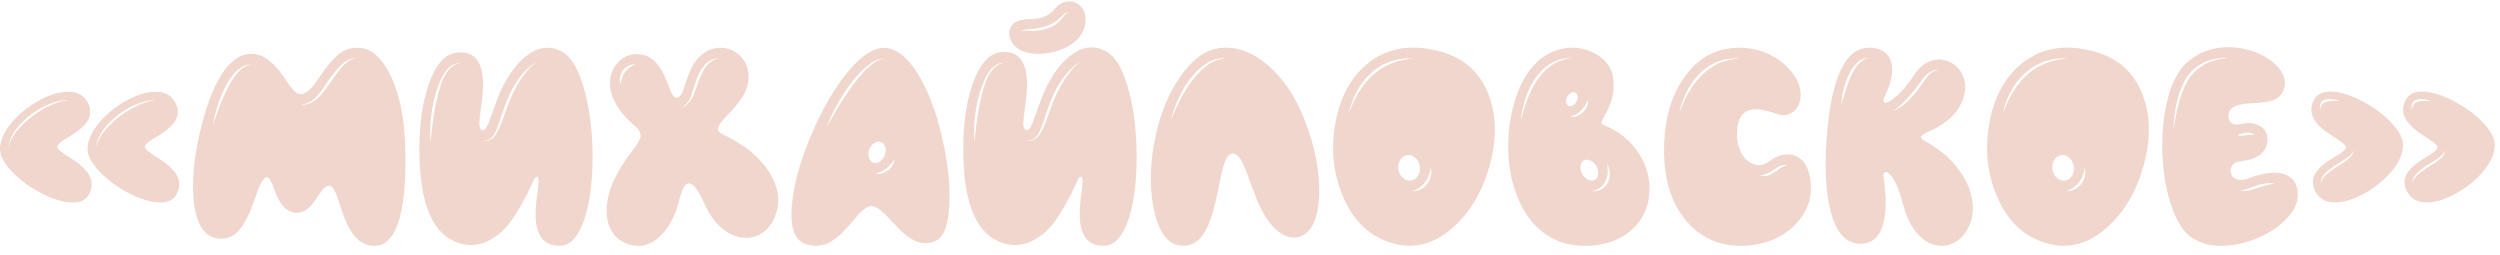 <?xml version="1.0" encoding="UTF-8"?> <svg xmlns="http://www.w3.org/2000/svg" width="353" height="36" viewBox="0 0 353 36" fill="none"><path d="M2.521 18.34C3.106 17.65 3.784 17.012 4.552 16.426C5.255 15.879 6.049 15.391 6.935 14.961C7.39 14.74 7.82 14.564 8.224 14.434C8.315 14.395 8.432 14.362 8.575 14.336L8.731 14.297L8.907 14.258L9.083 14.219L9.259 14.199L9.61 14.141C8.803 14.102 7.879 14.303 6.837 14.746C5.978 15.111 5.157 15.586 4.376 16.172C3.53 16.823 2.846 17.494 2.325 18.184L2.228 18.32L2.11 18.477L1.915 18.77C1.824 18.913 1.713 19.121 1.583 19.395C1.375 19.824 1.251 20.287 1.212 20.781L1.31 20.43L1.349 20.254C1.362 20.202 1.381 20.15 1.407 20.098L1.485 19.941L1.544 19.785C1.609 19.655 1.668 19.551 1.72 19.473L1.896 19.16C1.961 19.056 2.026 18.965 2.091 18.887L2.286 18.594L2.403 18.457L2.521 18.34ZM9.181 19.648C8.517 20.078 8.152 20.41 8.087 20.645C8.035 20.879 8.321 21.211 8.946 21.641C9.063 21.732 9.213 21.836 9.396 21.953L9.63 22.109L9.884 22.266C10.326 22.552 10.685 22.793 10.958 22.988C11.791 23.626 12.358 24.245 12.657 24.844C13.061 25.638 13.048 26.471 12.618 27.344C12.162 28.281 11.231 28.691 9.825 28.574C8.575 28.47 7.162 27.995 5.587 27.148C4.05 26.315 2.755 25.345 1.7 24.238C0.567 23.053 0.001 21.992 0.001 21.055C0.001 19.909 0.522 18.691 1.563 17.402C2.54 16.217 3.757 15.202 5.216 14.355C6.7 13.496 8.067 13.034 9.317 12.969C10.698 12.891 11.681 13.327 12.267 14.277C13.165 15.749 12.787 17.116 11.134 18.379C10.86 18.587 10.528 18.815 10.138 19.062C10.021 19.141 9.858 19.245 9.649 19.375L9.415 19.512L9.181 19.648ZM14.884 18.34C15.47 17.65 16.147 17.012 16.915 16.426C17.631 15.879 18.425 15.391 19.298 14.961C19.754 14.74 20.19 14.564 20.606 14.434C20.685 14.395 20.795 14.362 20.939 14.336L21.114 14.297L21.27 14.258L21.446 14.219L21.622 14.199L21.974 14.141C21.166 14.102 20.242 14.303 19.2 14.746C18.341 15.111 17.52 15.586 16.739 16.172C15.906 16.823 15.222 17.494 14.688 18.184L14.591 18.32L14.474 18.477L14.298 18.77C14.194 18.913 14.076 19.121 13.946 19.395C13.738 19.824 13.614 20.287 13.575 20.781L13.673 20.43L13.712 20.254C13.725 20.202 13.745 20.15 13.771 20.098L13.849 19.941L13.907 19.785C13.972 19.655 14.031 19.551 14.083 19.473L14.259 19.16C14.324 19.056 14.389 18.965 14.454 18.887L14.649 18.594L14.767 18.457L14.884 18.34ZM21.544 19.648C20.88 20.078 20.515 20.41 20.45 20.645C20.398 20.879 20.685 21.211 21.31 21.641C21.427 21.732 21.576 21.836 21.759 21.953L21.993 22.109L22.247 22.266C22.69 22.552 23.048 22.793 23.321 22.988C24.155 23.626 24.721 24.245 25.02 24.844C25.424 25.638 25.411 26.471 24.981 27.344C24.526 28.281 23.595 28.691 22.189 28.574C20.951 28.47 19.539 27.995 17.95 27.148C16.414 26.315 15.118 25.345 14.063 24.238C12.931 23.053 12.364 21.992 12.364 21.055C12.364 19.909 12.892 18.691 13.946 17.402C14.91 16.217 16.121 15.202 17.579 14.355C19.064 13.496 20.431 13.034 21.681 12.969C23.061 12.891 24.044 13.327 24.63 14.277C25.528 15.749 25.151 17.116 23.497 18.379C23.224 18.587 22.892 18.815 22.501 19.062C22.384 19.141 22.221 19.245 22.013 19.375L21.778 19.512L21.544 19.648ZM48.185 9.59C48.51 9.199 48.823 8.9 49.122 8.691C49.461 8.431 49.864 8.281 50.333 8.242C49.89 8.203 49.454 8.301 49.024 8.535C48.699 8.717 48.347 8.997 47.97 9.375C47.501 9.857 46.941 10.56 46.29 11.484L45.919 12.031L45.548 12.578C45.261 12.982 44.988 13.32 44.727 13.594C44.024 14.336 43.276 14.74 42.481 14.805C42.898 14.844 43.341 14.766 43.81 14.57C44.187 14.388 44.558 14.134 44.923 13.809C45.222 13.535 45.528 13.197 45.841 12.793L46.231 12.246L46.602 11.699C47.227 10.801 47.755 10.098 48.185 9.59ZM32.032 12.676C32.462 11.79 32.911 11.055 33.38 10.469C34.057 9.648 34.767 9.199 35.509 9.121C35.066 9.095 34.636 9.199 34.22 9.434C33.816 9.668 33.465 9.948 33.165 10.273C32.644 10.82 32.149 11.569 31.681 12.52C30.951 14.043 30.411 15.723 30.06 17.559L30.294 16.934L30.528 16.328C30.672 15.912 30.821 15.495 30.977 15.078C31.407 14.023 31.759 13.223 32.032 12.676ZM55.099 10.566C56.336 13.04 57.032 16.224 57.188 20.117C57.358 24.635 57.123 28.125 56.485 30.586C55.756 33.385 54.519 34.759 52.774 34.707C51.746 34.681 50.867 34.251 50.138 33.418C49.578 32.78 49.063 31.862 48.595 30.664C48.452 30.273 48.276 29.772 48.067 29.16L47.95 28.809L47.833 28.457C47.755 28.21 47.683 27.995 47.618 27.812C47.293 26.901 46.974 26.387 46.661 26.27C46.349 26.152 46.023 26.276 45.685 26.641C45.541 26.784 45.385 26.986 45.216 27.246L44.962 27.598L44.708 27.969C44.265 28.633 43.875 29.108 43.536 29.395C43.028 29.837 42.495 30.052 41.935 30.039C41.192 30.013 40.554 29.72 40.02 29.16C39.643 28.744 39.285 28.138 38.946 27.344L38.77 26.875L38.673 26.641L38.595 26.426C38.465 26.061 38.36 25.801 38.282 25.645C38.048 25.15 37.807 24.948 37.56 25.039C37.221 25.156 36.85 25.729 36.446 26.758C36.381 26.953 36.297 27.194 36.192 27.48L36.056 27.871L35.899 28.281C35.665 28.958 35.457 29.512 35.274 29.941C34.715 31.244 34.109 32.2 33.458 32.812C32.625 33.594 31.648 33.867 30.528 33.633C28.614 33.229 27.54 31.256 27.306 27.715C27.11 24.603 27.547 21.087 28.614 17.168C30.268 11.061 32.455 7.878 35.177 7.617C36.192 7.526 37.175 7.871 38.126 8.652C38.881 9.264 39.669 10.202 40.489 11.465C41.192 12.572 41.785 13.171 42.267 13.262C42.996 13.418 43.862 12.741 44.864 11.23C46.036 9.499 46.993 8.327 47.735 7.715C48.699 6.934 49.773 6.621 50.958 6.777C52.573 6.986 53.953 8.249 55.099 10.566ZM73.478 11.289C73.842 10.742 74.194 10.273 74.532 9.883C74.923 9.427 75.359 9.036 75.841 8.711C74.968 9.154 74.103 9.961 73.243 11.133C72.592 12.018 72.026 13.066 71.544 14.277C71.362 14.72 71.16 15.28 70.939 15.957L70.645 16.797L70.372 17.637C70.125 18.34 69.871 18.854 69.61 19.18C69.415 19.44 69.2 19.629 68.966 19.746C68.745 19.85 68.458 19.909 68.106 19.922C68.458 19.961 68.757 19.928 69.005 19.824C69.278 19.733 69.526 19.564 69.747 19.316C70.034 18.978 70.333 18.451 70.645 17.734C70.802 17.37 71.01 16.816 71.27 16.074L71.583 15.234L71.895 14.414C72.338 13.294 72.866 12.253 73.478 11.289ZM61.114 17.246C61.258 16.139 61.42 15.189 61.602 14.395L61.642 14.219L61.681 14.043L61.778 13.652C61.843 13.34 61.915 13.06 61.993 12.812C62.175 12.135 62.384 11.55 62.618 11.055C63.243 9.714 64.057 8.997 65.06 8.906C64.239 8.854 63.51 9.264 62.872 10.137C62.638 10.462 62.41 10.859 62.188 11.328C62.032 11.68 61.883 12.077 61.739 12.52C60.971 14.746 60.645 17.279 60.763 20.117L60.938 18.691L61.114 17.246ZM74.689 7.637C76.329 6.517 77.944 6.439 79.532 7.402C80.808 8.184 81.83 10.059 82.599 13.027C83.315 15.775 83.673 18.848 83.673 22.246C83.66 25.723 83.282 28.6 82.54 30.879C81.694 33.418 80.522 34.694 79.024 34.707C76.694 34.72 75.561 33.138 75.626 29.961C75.639 29.453 75.685 28.861 75.763 28.184C75.789 27.962 75.821 27.689 75.86 27.363L75.919 26.992L75.958 26.621C76.088 25.592 76.069 25.052 75.899 25C75.73 24.961 75.6 25.006 75.509 25.137C75.444 25.215 75.307 25.495 75.099 25.977C74.981 26.263 74.864 26.517 74.747 26.738C74.591 27.09 74.421 27.441 74.239 27.793C73.745 28.717 73.145 29.72 72.442 30.801C71.648 32.038 70.678 33.001 69.532 33.691C68.321 34.421 67.104 34.707 65.88 34.551C61.687 33.978 59.474 29.954 59.239 22.48C59.109 18.418 59.513 14.974 60.45 12.148C61.427 9.232 62.748 7.663 64.415 7.441C65.782 7.259 66.785 7.63 67.423 8.555C68.217 9.727 68.406 11.745 67.989 14.609C67.768 16.172 67.67 17.174 67.696 17.617C67.709 18.112 67.885 18.372 68.224 18.398C68.406 18.412 68.588 18.229 68.77 17.852C68.914 17.578 69.109 17.083 69.356 16.367L69.454 16.133L69.532 15.898L69.708 15.391C69.851 14.974 69.981 14.609 70.099 14.297C70.424 13.438 70.756 12.682 71.095 12.031C72.136 10.013 73.334 8.548 74.689 7.637ZM98.673 11.387C99.037 10.449 99.376 9.785 99.689 9.395C100.183 8.73 100.802 8.34 101.544 8.223C101.166 8.21 100.789 8.294 100.411 8.477C100.073 8.646 99.76 8.887 99.474 9.199C99.239 9.46 99.011 9.792 98.79 10.195C98.634 10.521 98.478 10.879 98.321 11.27C98.217 11.543 98.093 11.908 97.95 12.363L97.794 12.91L97.618 13.457C97.319 14.303 96.85 14.863 96.212 15.137C96.603 15.046 96.941 14.85 97.228 14.551C97.462 14.316 97.677 13.984 97.872 13.555C97.989 13.294 98.126 12.936 98.282 12.48L98.478 11.934L98.673 11.387ZM88.263 10.176C88.419 9.941 88.627 9.727 88.888 9.531C89.135 9.362 89.421 9.225 89.747 9.121C89.409 9.069 89.076 9.121 88.751 9.277C88.439 9.434 88.171 9.661 87.95 9.961C87.52 10.573 87.403 11.23 87.599 11.934C87.729 11.191 87.95 10.605 88.263 10.176ZM101.466 17.832C101.257 18.314 101.44 18.685 102.013 18.945C105.06 20.352 107.273 22.162 108.653 24.375C110.06 26.628 110.261 28.822 109.259 30.957C108.816 31.895 108.185 32.591 107.364 33.047C106.544 33.516 105.652 33.678 104.688 33.535C103.686 33.392 102.742 32.93 101.856 32.148C100.88 31.302 100.066 30.143 99.415 28.672C98.412 26.419 97.573 25.534 96.895 26.016C96.661 26.198 96.446 26.556 96.251 27.09C96.173 27.285 96.095 27.52 96.017 27.793L95.939 28.125L95.899 28.281L95.86 28.418C95.418 30.228 94.669 31.732 93.614 32.93C92.234 34.492 90.659 35.026 88.888 34.531C87.924 34.258 87.162 33.743 86.603 32.988C86.03 32.207 85.717 31.25 85.665 30.117C85.561 27.565 86.668 24.753 88.985 21.68C89.832 20.573 90.3 19.85 90.392 19.512C90.574 18.926 90.32 18.346 89.63 17.773C88.224 16.602 87.234 15.371 86.661 14.082C86.153 12.949 86.01 11.862 86.231 10.82C86.414 9.87 86.863 9.095 87.579 8.496C88.282 7.91 89.083 7.624 89.981 7.637C90.932 7.663 91.752 8.001 92.442 8.652C92.963 9.16 93.439 9.876 93.868 10.801C93.998 11.087 94.155 11.465 94.337 11.934L94.435 12.207L94.532 12.461C94.597 12.643 94.656 12.793 94.708 12.91C94.995 13.535 95.268 13.835 95.528 13.809C95.763 13.77 95.958 13.652 96.114 13.457C96.245 13.301 96.375 13.034 96.505 12.656L96.583 12.383L96.681 12.07C96.772 11.797 96.85 11.569 96.915 11.387C97.123 10.775 97.358 10.195 97.618 9.648C98.178 8.477 98.953 7.65 99.942 7.168C100.841 6.725 101.765 6.628 102.716 6.875C103.653 7.109 104.396 7.617 104.942 8.398C105.541 9.232 105.782 10.221 105.665 11.367C105.587 12.253 105.222 13.158 104.571 14.082C104.324 14.434 104.024 14.811 103.673 15.215C103.53 15.371 103.373 15.547 103.204 15.742L102.97 15.977L102.755 16.23C102.026 16.986 101.596 17.52 101.466 17.832ZM124.532 24.492C124.819 24.414 125.099 24.271 125.372 24.062C125.919 23.633 126.238 23.105 126.329 22.48C125.912 23.053 125.522 23.483 125.157 23.77C124.701 24.121 124.181 24.369 123.595 24.512C123.894 24.59 124.207 24.583 124.532 24.492ZM122.677 22.207C122.768 22.572 122.963 22.819 123.263 22.949C123.562 23.066 123.875 23.027 124.2 22.832C124.526 22.624 124.767 22.324 124.923 21.934C125.079 21.53 125.112 21.146 125.021 20.781C124.916 20.417 124.715 20.176 124.415 20.059C124.116 19.941 123.803 19.98 123.478 20.176C123.152 20.371 122.911 20.671 122.755 21.074C122.599 21.465 122.573 21.842 122.677 22.207ZM118.321 15.156C119.024 14.023 119.623 13.118 120.118 12.441C120.821 11.465 121.505 10.632 122.169 9.941L122.462 9.648C122.566 9.544 122.664 9.46 122.755 9.395L123.067 9.121L123.38 8.887C123.927 8.522 124.422 8.32 124.864 8.281C124.435 8.255 123.907 8.405 123.282 8.73L122.931 8.945L122.599 9.199C122.507 9.264 122.403 9.349 122.286 9.453L121.974 9.727C121.284 10.352 120.561 11.185 119.806 12.227C119.155 13.138 118.575 14.069 118.067 15.02C117.521 16.048 117.058 17.038 116.681 17.988L117.501 16.562C117.813 16.029 118.087 15.56 118.321 15.156ZM119.591 10.293C121.713 7.702 123.621 6.536 125.313 6.797C127.006 7.07 128.595 8.548 130.079 11.23C131.381 13.613 132.41 16.549 133.165 20.039C133.894 23.398 134.187 26.393 134.044 29.023C133.888 31.836 133.25 33.496 132.13 34.004C131.179 34.434 130.229 34.447 129.278 34.043C128.562 33.73 127.761 33.138 126.876 32.266L126.349 31.699L125.821 31.152C125.392 30.684 125.066 30.345 124.845 30.137C124.129 29.447 123.53 29.102 123.048 29.102C122.579 29.102 122 29.466 121.31 30.195C121.114 30.404 120.802 30.762 120.372 31.27L119.864 31.855C119.669 32.077 119.487 32.279 119.317 32.461C118.445 33.385 117.618 34.017 116.837 34.355C115.795 34.811 114.721 34.824 113.614 34.395C112.143 33.835 111.544 32.012 111.817 28.926C112.065 26.113 112.944 22.897 114.454 19.277C115.978 15.632 117.69 12.637 119.591 10.293ZM150.294 11.25C150.659 10.703 151.01 10.234 151.349 9.844C151.739 9.388 152.175 8.997 152.657 8.672C151.785 9.115 150.919 9.922 150.06 11.094C149.409 11.979 148.842 13.027 148.36 14.238C148.178 14.694 147.976 15.254 147.755 15.918L147.462 16.777L147.188 17.617C146.928 18.32 146.674 18.835 146.427 19.16C146.231 19.408 146.017 19.596 145.782 19.727C145.561 19.831 145.274 19.889 144.923 19.902C145.274 19.941 145.574 19.909 145.821 19.805C146.082 19.701 146.329 19.525 146.563 19.277C146.85 18.952 147.149 18.431 147.462 17.715C147.618 17.35 147.826 16.797 148.087 16.055L148.399 15.215L148.712 14.395C149.155 13.262 149.682 12.213 150.294 11.25ZM137.911 17.227C138.054 16.107 138.217 15.156 138.399 14.375L138.438 14.199L138.478 14.004L138.575 13.633C138.653 13.32 138.725 13.034 138.79 12.773C138.985 12.096 139.194 11.51 139.415 11.016C140.04 9.674 140.854 8.958 141.856 8.867C141.036 8.815 140.313 9.225 139.688 10.098C139.441 10.423 139.213 10.82 139.005 11.289C138.849 11.641 138.692 12.038 138.536 12.48C137.768 14.707 137.442 17.246 137.56 20.098L137.735 18.652L137.911 17.227ZM151.505 7.598C153.146 6.465 154.767 6.387 156.368 7.363C157.644 8.145 158.666 10.02 159.435 12.988C160.151 15.749 160.502 18.828 160.489 22.227C160.489 25.703 160.118 28.581 159.376 30.859C158.53 33.411 157.351 34.694 155.841 34.707C153.51 34.72 152.384 33.138 152.462 29.961C152.475 29.44 152.514 28.848 152.579 28.184C152.605 27.949 152.638 27.676 152.677 27.363L152.735 26.973L152.774 26.621C152.905 25.579 152.885 25.033 152.716 24.98C152.547 24.941 152.416 24.987 152.325 25.117C152.26 25.195 152.123 25.482 151.915 25.977C151.798 26.25 151.681 26.504 151.563 26.738C151.407 27.077 151.238 27.422 151.056 27.773C150.561 28.698 149.968 29.701 149.278 30.781C148.471 32.031 147.494 33.001 146.349 33.691C145.138 34.421 143.92 34.707 142.696 34.551C138.491 33.978 136.271 29.948 136.036 22.461C135.906 18.385 136.31 14.935 137.247 12.109C138.224 9.193 139.552 7.617 141.231 7.383C142.586 7.201 143.582 7.578 144.22 8.516C145.027 9.688 145.222 11.706 144.806 14.57C144.584 16.133 144.48 17.142 144.493 17.598C144.519 18.092 144.695 18.353 145.021 18.379C145.203 18.392 145.392 18.21 145.587 17.832C145.73 17.559 145.925 17.064 146.173 16.348L146.251 16.113L146.349 15.859L146.524 15.352C146.668 14.948 146.798 14.59 146.915 14.277C147.241 13.405 147.573 12.643 147.911 11.992C148.953 9.974 150.151 8.509 151.505 7.598ZM145.997 4.062L145.04 4.141L144.806 4.18L144.571 4.238C144.389 4.29 144.246 4.368 144.142 4.473C144.337 4.368 144.643 4.323 145.06 4.336L145.528 4.355H146.017C146.694 4.342 147.332 4.225 147.931 4.004C148.282 3.874 148.582 3.737 148.829 3.594C149.142 3.398 149.402 3.197 149.61 2.988C149.78 2.819 149.988 2.572 150.235 2.246L150.372 2.051C150.424 1.986 150.476 1.934 150.528 1.895C150.58 1.855 150.646 1.823 150.724 1.797L150.841 1.758L150.958 1.738H150.841H150.724C150.632 1.751 150.548 1.777 150.47 1.816C150.405 1.842 150.34 1.888 150.274 1.953L150.099 2.129L149.747 2.461C149.63 2.578 149.519 2.682 149.415 2.773C148.972 3.138 148.438 3.431 147.813 3.652C147.293 3.848 146.687 3.984 145.997 4.062ZM152.403 0.723C152.989 1.191 153.282 1.855 153.282 2.715C153.295 3.874 152.846 4.876 151.935 5.723C151.114 6.478 150.06 7.018 148.771 7.344C147.521 7.643 146.349 7.682 145.255 7.461C144.096 7.214 143.302 6.712 142.872 5.957C142.599 5.488 142.481 5.013 142.521 4.531C142.56 3.958 142.813 3.516 143.282 3.203C143.725 2.891 144.409 2.721 145.333 2.695H145.606L145.899 2.676C146.121 2.663 146.316 2.643 146.485 2.617C146.954 2.539 147.39 2.402 147.794 2.207C148.054 2.077 148.295 1.908 148.517 1.699C148.608 1.621 148.699 1.53 148.79 1.426L149.044 1.133C149.461 0.664 149.91 0.378 150.392 0.273C151.16 0.091 151.83 0.241 152.403 0.723ZM172.325 8.359L173.087 8.242C172.071 8.151 171.088 8.438 170.138 9.102C169.369 9.622 168.634 10.352 167.931 11.289C167.319 12.122 166.798 13.021 166.368 13.984C165.925 14.961 165.587 15.931 165.353 16.895C165.821 15.775 166.244 14.85 166.622 14.121C167.169 13.079 167.703 12.213 168.224 11.523C168.875 10.638 169.571 9.909 170.313 9.336C170.392 9.271 170.489 9.199 170.606 9.121L170.919 8.906L171.095 8.828L171.271 8.73C171.401 8.665 171.511 8.62 171.603 8.594C171.707 8.542 171.824 8.496 171.954 8.457L172.325 8.359ZM179.083 9.258C181.284 11.172 183.015 13.789 184.278 17.109C185.698 20.807 186.362 24.232 186.271 27.383C186.231 28.789 186.036 29.994 185.685 30.996C185.32 31.986 184.832 32.682 184.22 33.086C183.256 33.711 182.221 33.711 181.114 33.086C179.916 32.422 178.868 31.152 177.97 29.277C177.618 28.561 177.241 27.643 176.837 26.523L176.583 25.859L176.349 25.195C176.166 24.701 176.017 24.303 175.899 24.004C175.574 23.184 175.268 22.591 174.981 22.227C174.643 21.797 174.278 21.621 173.888 21.699C173.393 21.79 172.957 22.578 172.579 24.062C172.475 24.492 172.319 25.228 172.11 26.27L171.993 26.875L171.856 27.48C171.765 27.949 171.674 28.366 171.583 28.73C171.101 30.723 170.528 32.188 169.864 33.125C168.992 34.375 167.859 34.883 166.466 34.648C165.567 34.505 164.799 33.932 164.161 32.93C163.575 31.992 163.139 30.755 162.853 29.219C162.28 26.081 162.397 22.689 163.204 19.043C163.92 15.814 165.073 13.066 166.661 10.801C168.341 8.405 170.17 7.07 172.149 6.797C174.506 6.484 176.817 7.305 179.083 9.258ZM200.626 26.719C200.978 26.549 201.284 26.289 201.544 25.938C202.052 25.247 202.215 24.499 202.032 23.691C201.889 24.512 201.622 25.189 201.231 25.723C200.802 26.296 200.222 26.719 199.493 26.992C199.884 27.018 200.261 26.927 200.626 26.719ZM197.696 22.598C197.462 23.001 197.384 23.451 197.462 23.945C197.54 24.44 197.755 24.837 198.106 25.137C198.458 25.436 198.842 25.553 199.259 25.488C199.675 25.423 200.001 25.189 200.235 24.785C200.483 24.395 200.561 23.952 200.47 23.457C200.392 22.962 200.177 22.565 199.825 22.266C199.474 21.953 199.09 21.829 198.673 21.895C198.256 21.973 197.931 22.207 197.696 22.598ZM193.771 10.664C194.552 9.935 195.444 9.368 196.446 8.965C197.358 8.587 198.406 8.353 199.591 8.262L198.771 8.242L198.36 8.262L197.95 8.301C197.377 8.379 196.843 8.503 196.349 8.672C195.32 9.023 194.376 9.596 193.517 10.391C192.709 11.133 192.045 12.012 191.524 13.027C191.017 14.004 190.652 15.033 190.431 16.113L190.724 15.352L191.036 14.59L191.388 13.867L191.583 13.516L191.778 13.164C192.39 12.162 193.054 11.328 193.771 10.664ZM192.911 9.141C195.606 6.836 198.966 6.178 202.989 7.168C206.583 8.053 208.998 10.156 210.235 13.477C211.329 16.419 211.355 19.746 210.313 23.457C209.298 27.077 207.592 29.954 205.196 32.09C202.566 34.434 199.767 35.202 196.798 34.395C193.634 33.548 191.29 31.432 189.767 28.047C188.347 24.922 187.918 21.523 188.478 17.852C189.063 14.075 190.541 11.172 192.911 9.141ZM226.075 26.738C226.492 26.53 226.811 26.204 227.032 25.762C227.241 25.332 227.325 24.883 227.286 24.414C227.26 23.945 227.13 23.522 226.896 23.145C227.104 24.095 227.039 24.909 226.7 25.586C226.518 25.951 226.257 26.256 225.919 26.504C225.593 26.738 225.209 26.895 224.767 26.973C225.222 27.051 225.659 26.973 226.075 26.738ZM223.165 23.457C223.126 23.835 223.211 24.212 223.419 24.59C223.64 24.967 223.927 25.234 224.278 25.391C224.617 25.547 224.923 25.547 225.196 25.391C225.47 25.234 225.626 24.967 225.665 24.59C225.704 24.212 225.619 23.835 225.411 23.457C225.19 23.079 224.903 22.812 224.552 22.656C224.213 22.5 223.907 22.5 223.634 22.656C223.36 22.812 223.204 23.079 223.165 23.457ZM222.56 16.133C222.299 16.276 222.013 16.387 221.7 16.465C222.013 16.543 222.338 16.517 222.677 16.387C222.989 16.27 223.276 16.087 223.536 15.84C224.07 15.293 224.298 14.688 224.22 14.023C224.103 14.336 223.972 14.616 223.829 14.863C223.647 15.15 223.458 15.391 223.263 15.586C223.067 15.781 222.833 15.963 222.56 16.133ZM221.856 13.105C221.622 13.21 221.433 13.392 221.29 13.652C221.147 13.9 221.088 14.147 221.114 14.395C221.14 14.642 221.238 14.818 221.407 14.922C221.59 15.026 221.791 15.026 222.013 14.922C222.247 14.818 222.436 14.635 222.579 14.375C222.722 14.128 222.781 13.88 222.755 13.633C222.729 13.385 222.631 13.21 222.462 13.105C222.28 13.001 222.078 13.001 221.856 13.105ZM217.013 11.367C217.338 10.885 217.657 10.488 217.97 10.176C218.308 9.811 218.692 9.486 219.122 9.199C219.955 8.626 220.906 8.294 221.974 8.203C221.492 8.177 220.978 8.223 220.431 8.34C219.975 8.457 219.487 8.665 218.966 8.965C218.132 9.447 217.384 10.176 216.72 11.152C216.147 12.012 215.698 12.956 215.372 13.984C215.047 15.013 214.832 16.029 214.728 17.031C215.014 15.912 215.32 14.928 215.646 14.082C216.062 13.014 216.518 12.109 217.013 11.367ZM226.231 16.973C226.101 17.311 226.147 17.526 226.368 17.617C228.569 18.49 230.261 19.857 231.446 21.719C232.54 23.451 233.022 25.293 232.892 27.246C232.761 29.238 232.013 30.898 230.646 32.227C229.161 33.698 227.156 34.518 224.63 34.688C221.987 34.857 219.728 34.225 217.853 32.793C216.173 31.504 214.903 29.655 214.044 27.246C213.25 25.033 212.892 22.604 212.97 19.961C213.048 17.37 213.53 14.974 214.415 12.773C215.274 10.651 216.446 9.069 217.931 8.027C219.233 7.129 220.646 6.699 222.169 6.738C223.562 6.777 224.793 7.188 225.86 7.969C226.928 8.737 227.553 9.668 227.735 10.762C227.905 11.751 227.885 12.708 227.677 13.633C227.534 14.284 227.286 14.961 226.935 15.664C226.869 15.794 226.798 15.931 226.72 16.074L226.622 16.25L226.524 16.406C226.381 16.667 226.284 16.855 226.231 16.973ZM251.017 24.004C251.173 23.874 251.31 23.776 251.427 23.711C251.752 23.516 252.078 23.385 252.403 23.32C252.065 23.242 251.7 23.288 251.31 23.457C251.166 23.509 250.997 23.594 250.802 23.711L250.587 23.867L250.372 24.023C249.773 24.427 249.142 24.694 248.478 24.824C248.816 24.902 249.181 24.889 249.571 24.785C249.897 24.707 250.235 24.551 250.587 24.316L250.802 24.16L251.017 24.004ZM238.341 13.223C238.875 12.272 239.48 11.452 240.157 10.762C240.86 10.02 241.681 9.421 242.618 8.965C243.478 8.587 244.474 8.353 245.606 8.262C245.138 8.223 244.617 8.242 244.044 8.32C243.549 8.385 243.035 8.516 242.501 8.711C241.537 9.102 240.665 9.701 239.884 10.508C239.142 11.276 238.543 12.135 238.087 13.086C237.618 14.05 237.286 15.046 237.091 16.074C237.468 14.967 237.885 14.017 238.341 13.223ZM253.478 21.992C254.754 22.5 255.483 23.763 255.665 25.781C255.873 27.995 255.17 29.948 253.556 31.641C251.863 33.425 249.604 34.434 246.778 34.668C245.112 34.811 243.556 34.609 242.11 34.062C240.665 33.516 239.415 32.656 238.36 31.484C236.095 29.01 234.962 25.579 234.962 21.191C234.962 17.324 235.789 14.082 237.442 11.465C238.966 9.069 240.886 7.591 243.204 7.031C245.014 6.589 246.798 6.641 248.556 7.188C250.47 7.773 252.019 8.861 253.204 10.449C253.751 11.191 254.083 11.966 254.2 12.773C254.317 13.516 254.239 14.193 253.966 14.805C253.692 15.391 253.289 15.807 252.755 16.055C252.195 16.315 251.583 16.328 250.919 16.094C249.409 15.547 248.23 15.338 247.384 15.469C246.225 15.651 245.541 16.452 245.333 17.871C245.19 18.848 245.235 19.759 245.47 20.605C245.691 21.374 246.043 22.005 246.524 22.5C247.006 22.982 247.534 23.249 248.106 23.301C248.718 23.366 249.304 23.184 249.864 22.754C250.437 22.311 251.043 22.018 251.681 21.875C252.319 21.732 252.918 21.771 253.478 21.992ZM269.142 14.492C269.649 14.05 270.164 13.496 270.685 12.832C270.958 12.48 271.186 12.175 271.368 11.914L271.524 11.68L271.681 11.445C271.798 11.25 271.902 11.1 271.993 10.996C272.514 10.306 273.113 9.935 273.79 9.883C273.438 9.844 273.067 9.915 272.677 10.098C272.338 10.267 272.032 10.501 271.759 10.801C271.655 10.918 271.537 11.074 271.407 11.27L271.251 11.484L271.075 11.719C270.867 12.005 270.646 12.298 270.411 12.598C269.929 13.21 269.441 13.77 268.946 14.277C268.308 14.915 267.742 15.391 267.247 15.703C267.859 15.469 268.491 15.065 269.142 14.492ZM262.247 9.238C262.481 8.952 262.729 8.724 262.989 8.555C263.263 8.372 263.575 8.255 263.927 8.203C263.601 8.177 263.256 8.242 262.892 8.398C262.579 8.555 262.293 8.77 262.032 9.043C261.629 9.46 261.257 10.059 260.919 10.84C260.659 11.439 260.444 12.103 260.274 12.832C260.131 13.405 260.027 14.095 259.962 14.902L260.255 13.906L260.548 12.91C260.821 12.077 261.056 11.432 261.251 10.977C261.576 10.234 261.909 9.655 262.247 9.238ZM271.388 19.102C271.114 19.336 271.238 19.596 271.759 19.883C274.636 21.471 276.655 23.529 277.813 26.055C278.347 27.253 278.601 28.418 278.575 29.551C278.549 30.736 278.217 31.797 277.579 32.734C277.006 33.568 276.303 34.147 275.47 34.473C274.636 34.772 273.79 34.785 272.931 34.512C272.032 34.212 271.225 33.62 270.509 32.734C269.741 31.758 269.155 30.508 268.751 28.984C268.126 26.615 267.455 25.124 266.739 24.512C266.466 24.277 266.251 24.225 266.095 24.355C265.951 24.486 265.906 24.727 265.958 25.078V25.137L265.978 25.215L265.997 25.391C266.023 25.547 266.043 25.703 266.056 25.859C266.108 26.263 266.153 26.667 266.192 27.07C266.284 28.229 266.277 29.271 266.173 30.195C265.86 32.943 264.747 34.349 262.833 34.414C260.75 34.492 259.304 32.975 258.497 29.863C257.82 27.298 257.625 23.913 257.911 19.707C258.198 15.514 258.829 12.331 259.806 10.156C261.017 7.435 262.735 6.335 264.962 6.855C266.043 7.116 266.733 7.754 267.032 8.77C267.384 9.993 267.091 11.582 266.153 13.535C265.919 14.017 265.88 14.323 266.036 14.453C266.192 14.57 266.485 14.492 266.915 14.219C267.996 13.555 269.129 12.324 270.313 10.527C271.017 9.473 271.863 8.809 272.853 8.535C273.738 8.288 274.597 8.379 275.431 8.809C276.251 9.238 276.837 9.889 277.188 10.762C277.566 11.712 277.586 12.715 277.247 13.77C276.882 14.902 276.251 15.879 275.353 16.699C274.754 17.259 273.966 17.78 272.989 18.262C272.859 18.327 272.683 18.405 272.462 18.496L272.228 18.613L272.013 18.73C271.7 18.874 271.492 18.997 271.388 19.102ZM292.97 26.719C293.321 26.549 293.627 26.289 293.888 25.938C294.396 25.247 294.558 24.499 294.376 23.691C294.233 24.512 293.966 25.189 293.575 25.723C293.146 26.296 292.566 26.719 291.837 26.992C292.228 27.018 292.605 26.927 292.97 26.719ZM290.04 22.598C289.806 23.001 289.728 23.451 289.806 23.945C289.884 24.44 290.099 24.837 290.45 25.137C290.802 25.436 291.186 25.553 291.603 25.488C292.019 25.423 292.345 25.189 292.579 24.785C292.826 24.395 292.905 23.952 292.813 23.457C292.735 22.962 292.521 22.565 292.169 22.266C291.817 21.953 291.433 21.829 291.017 21.895C290.6 21.973 290.274 22.207 290.04 22.598ZM286.114 10.664C286.896 9.935 287.787 9.368 288.79 8.965C289.701 8.587 290.75 8.353 291.935 8.262L291.114 8.242L290.704 8.262L290.294 8.301C289.721 8.379 289.187 8.503 288.692 8.672C287.664 9.023 286.72 9.596 285.86 10.391C285.053 11.133 284.389 12.012 283.868 13.027C283.36 14.004 282.996 15.033 282.774 16.113L283.067 15.352L283.38 14.59L283.731 13.867L283.927 13.516L284.122 13.164C284.734 12.162 285.398 11.328 286.114 10.664ZM285.255 9.141C287.95 6.836 291.31 6.178 295.333 7.168C298.927 8.053 301.342 10.156 302.579 13.477C303.673 16.419 303.699 19.746 302.657 23.457C301.642 27.077 299.936 29.954 297.54 32.09C294.91 34.434 292.11 35.202 289.142 34.395C285.978 33.548 283.634 31.432 282.11 28.047C280.691 24.922 280.261 21.523 280.821 17.852C281.407 14.075 282.885 11.172 285.255 9.141ZM318.517 26.621L318.81 26.523C319.682 26.25 320.457 26.042 321.134 25.898C320.782 25.833 320.372 25.833 319.903 25.898C319.539 25.938 319.135 26.029 318.692 26.172C318.536 26.211 318.341 26.283 318.106 26.387L317.833 26.484L317.56 26.602C317.182 26.732 316.791 26.836 316.388 26.914C316.765 26.992 317.182 26.979 317.638 26.875C317.794 26.849 317.989 26.797 318.224 26.719L318.517 26.621ZM311.251 9.121C311.733 8.848 312.273 8.633 312.872 8.477C313.367 8.333 313.953 8.236 314.63 8.184C314.057 8.145 313.458 8.184 312.833 8.301C312.208 8.418 311.635 8.607 311.114 8.867C310.58 9.128 310.073 9.473 309.591 9.902C309.2 10.28 308.829 10.775 308.478 11.387C307.957 12.35 307.56 13.49 307.286 14.805C307.052 15.938 306.922 17.129 306.896 18.379L307.032 17.48C307.084 17.142 307.136 16.849 307.188 16.602C307.293 15.99 307.416 15.41 307.56 14.863C307.924 13.509 308.341 12.409 308.81 11.562C309.122 11.003 309.467 10.54 309.845 10.176C310.222 9.798 310.691 9.447 311.251 9.121ZM316.622 18.848L316.466 18.906L316.173 19.004L315.86 19.102C316.056 19.167 316.277 19.193 316.524 19.18C316.616 19.18 316.726 19.167 316.856 19.141L316.993 19.121L317.149 19.102C317.332 19.076 317.527 19.056 317.735 19.043C317.983 19.043 318.185 19.062 318.341 19.102C318.224 18.932 318.035 18.815 317.774 18.75C317.579 18.698 317.351 18.691 317.091 18.73C317 18.744 316.889 18.77 316.759 18.809L316.622 18.848ZM315.782 25.293C316.251 25.475 316.824 25.436 317.501 25.176C319.715 24.342 321.446 24.167 322.696 24.648C323.881 25.104 324.467 26.081 324.454 27.578C324.441 28.698 323.894 29.818 322.813 30.938C321.798 31.992 320.489 32.865 318.888 33.555C317.247 34.271 315.626 34.655 314.024 34.707C312.267 34.759 310.782 34.395 309.571 33.613C308.347 32.819 307.351 31.289 306.583 29.023C305.867 26.914 305.45 24.505 305.333 21.797C305.229 19.076 305.45 16.582 305.997 14.316C306.583 11.855 307.481 10.059 308.692 8.926C309.981 7.702 311.557 6.973 313.419 6.738C315.06 6.543 316.694 6.738 318.321 7.324C319.871 7.897 321.036 8.685 321.817 9.688C322.664 10.742 322.859 11.784 322.403 12.812C322.13 13.412 321.668 13.848 321.017 14.121C320.535 14.316 319.864 14.447 319.005 14.512L318.458 14.551L317.931 14.57C317.501 14.596 317.156 14.629 316.896 14.668C316.14 14.759 315.58 14.941 315.216 15.215C314.968 15.397 314.799 15.645 314.708 15.957C314.63 16.256 314.636 16.549 314.728 16.836C314.975 17.513 315.528 17.741 316.388 17.52C317.403 17.259 318.276 17.331 319.005 17.734C319.721 18.125 320.105 18.724 320.157 19.531C320.209 20.404 319.923 21.12 319.298 21.68C318.634 22.292 317.605 22.663 316.212 22.793C315.73 22.845 315.379 23.047 315.157 23.398C314.936 23.737 314.884 24.095 315.001 24.473C315.118 24.876 315.379 25.15 315.782 25.293ZM344.337 22.598C344.61 22.402 344.825 22.201 344.981 21.992C345.177 21.719 345.294 21.445 345.333 21.172C345.177 21.602 344.799 22.012 344.2 22.402C344.031 22.52 343.784 22.669 343.458 22.852L343.087 23.086L342.716 23.32C342.091 23.737 341.629 24.095 341.329 24.395C341.082 24.642 340.906 24.883 340.802 25.117C340.659 25.404 340.639 25.69 340.743 25.977C340.717 25.664 340.782 25.397 340.938 25.176C341.056 24.994 341.244 24.792 341.505 24.57C341.791 24.323 342.254 23.991 342.892 23.574L343.263 23.34L343.634 23.105C343.92 22.923 344.155 22.754 344.337 22.598ZM342.364 14.258L343.243 14.277C342.983 14.147 342.696 14.062 342.384 14.023C342.058 13.971 341.752 13.971 341.466 14.023C341.284 14.062 341.127 14.121 340.997 14.199C340.828 14.29 340.711 14.414 340.646 14.57C340.502 14.896 340.463 15.195 340.528 15.469C340.58 15.208 340.691 14.948 340.86 14.688C340.991 14.505 341.212 14.388 341.524 14.336C341.707 14.297 341.987 14.271 342.364 14.258ZM339.61 16.68C339.207 15.885 339.22 15.052 339.649 14.18C340.105 13.242 341.036 12.832 342.442 12.949C343.679 13.053 345.092 13.535 346.681 14.395C348.217 15.215 349.513 16.178 350.567 17.285C351.7 18.47 352.267 19.531 352.267 20.469C352.267 21.628 351.739 22.845 350.685 24.121C349.721 25.306 348.51 26.322 347.052 27.168C345.567 28.027 344.2 28.496 342.95 28.574C341.57 28.652 340.587 28.21 340.001 27.246C339.103 25.775 339.48 24.408 341.134 23.145C341.407 22.936 341.739 22.708 342.13 22.461C342.247 22.383 342.41 22.279 342.618 22.148L342.853 22.012L343.087 21.875C343.751 21.445 344.116 21.113 344.181 20.879C344.233 20.645 343.946 20.312 343.321 19.883C343.204 19.805 343.054 19.701 342.872 19.57L342.638 19.414L342.384 19.258C341.941 18.971 341.583 18.73 341.31 18.535C340.476 17.91 339.91 17.292 339.61 16.68ZM331.388 22.598C331.661 22.402 331.876 22.201 332.032 21.992C332.228 21.719 332.345 21.445 332.384 21.172C332.228 21.602 331.85 22.012 331.251 22.402C331.082 22.52 330.841 22.669 330.528 22.852L330.138 23.086L329.786 23.32C329.148 23.737 328.679 24.095 328.38 24.395C328.132 24.642 327.957 24.883 327.853 25.117C327.709 25.404 327.69 25.69 327.794 25.977C327.768 25.664 327.833 25.397 327.989 25.176C328.106 24.994 328.295 24.792 328.556 24.57C328.842 24.323 329.304 23.991 329.942 23.574L330.313 23.34L330.685 23.105C330.971 22.923 331.205 22.754 331.388 22.598ZM329.415 14.258L330.313 14.277C330.04 14.147 329.747 14.062 329.435 14.023C329.109 13.971 328.803 13.971 328.517 14.023C328.334 14.062 328.178 14.121 328.048 14.199C327.892 14.29 327.774 14.414 327.696 14.57C327.553 14.896 327.514 15.195 327.579 15.469C327.631 15.208 327.742 14.948 327.911 14.688C328.041 14.505 328.263 14.388 328.575 14.336C328.757 14.297 329.037 14.271 329.415 14.258ZM326.661 16.68C326.257 15.885 326.271 15.052 326.7 14.18C327.156 13.242 328.087 12.832 329.493 12.949C330.743 13.053 332.156 13.535 333.731 14.395C335.268 15.215 336.563 16.178 337.618 17.285C338.751 18.47 339.317 19.531 339.317 20.469C339.317 21.628 338.797 22.845 337.755 24.121C336.778 25.306 335.561 26.322 334.103 27.168C332.618 28.027 331.251 28.496 330.001 28.574C328.621 28.652 327.638 28.21 327.052 27.246C326.153 25.775 326.531 24.408 328.185 23.145C328.458 22.936 328.79 22.708 329.181 22.461C329.298 22.383 329.461 22.279 329.669 22.148L329.903 22.012L330.138 21.875C330.802 21.445 331.166 21.113 331.231 20.879C331.284 20.645 330.997 20.312 330.372 19.883C330.255 19.805 330.105 19.701 329.923 19.57L329.688 19.414L329.435 19.258C328.992 18.971 328.634 18.73 328.36 18.535C327.527 17.91 326.961 17.292 326.661 16.68Z" fill="#F0D6CC"></path></svg> 